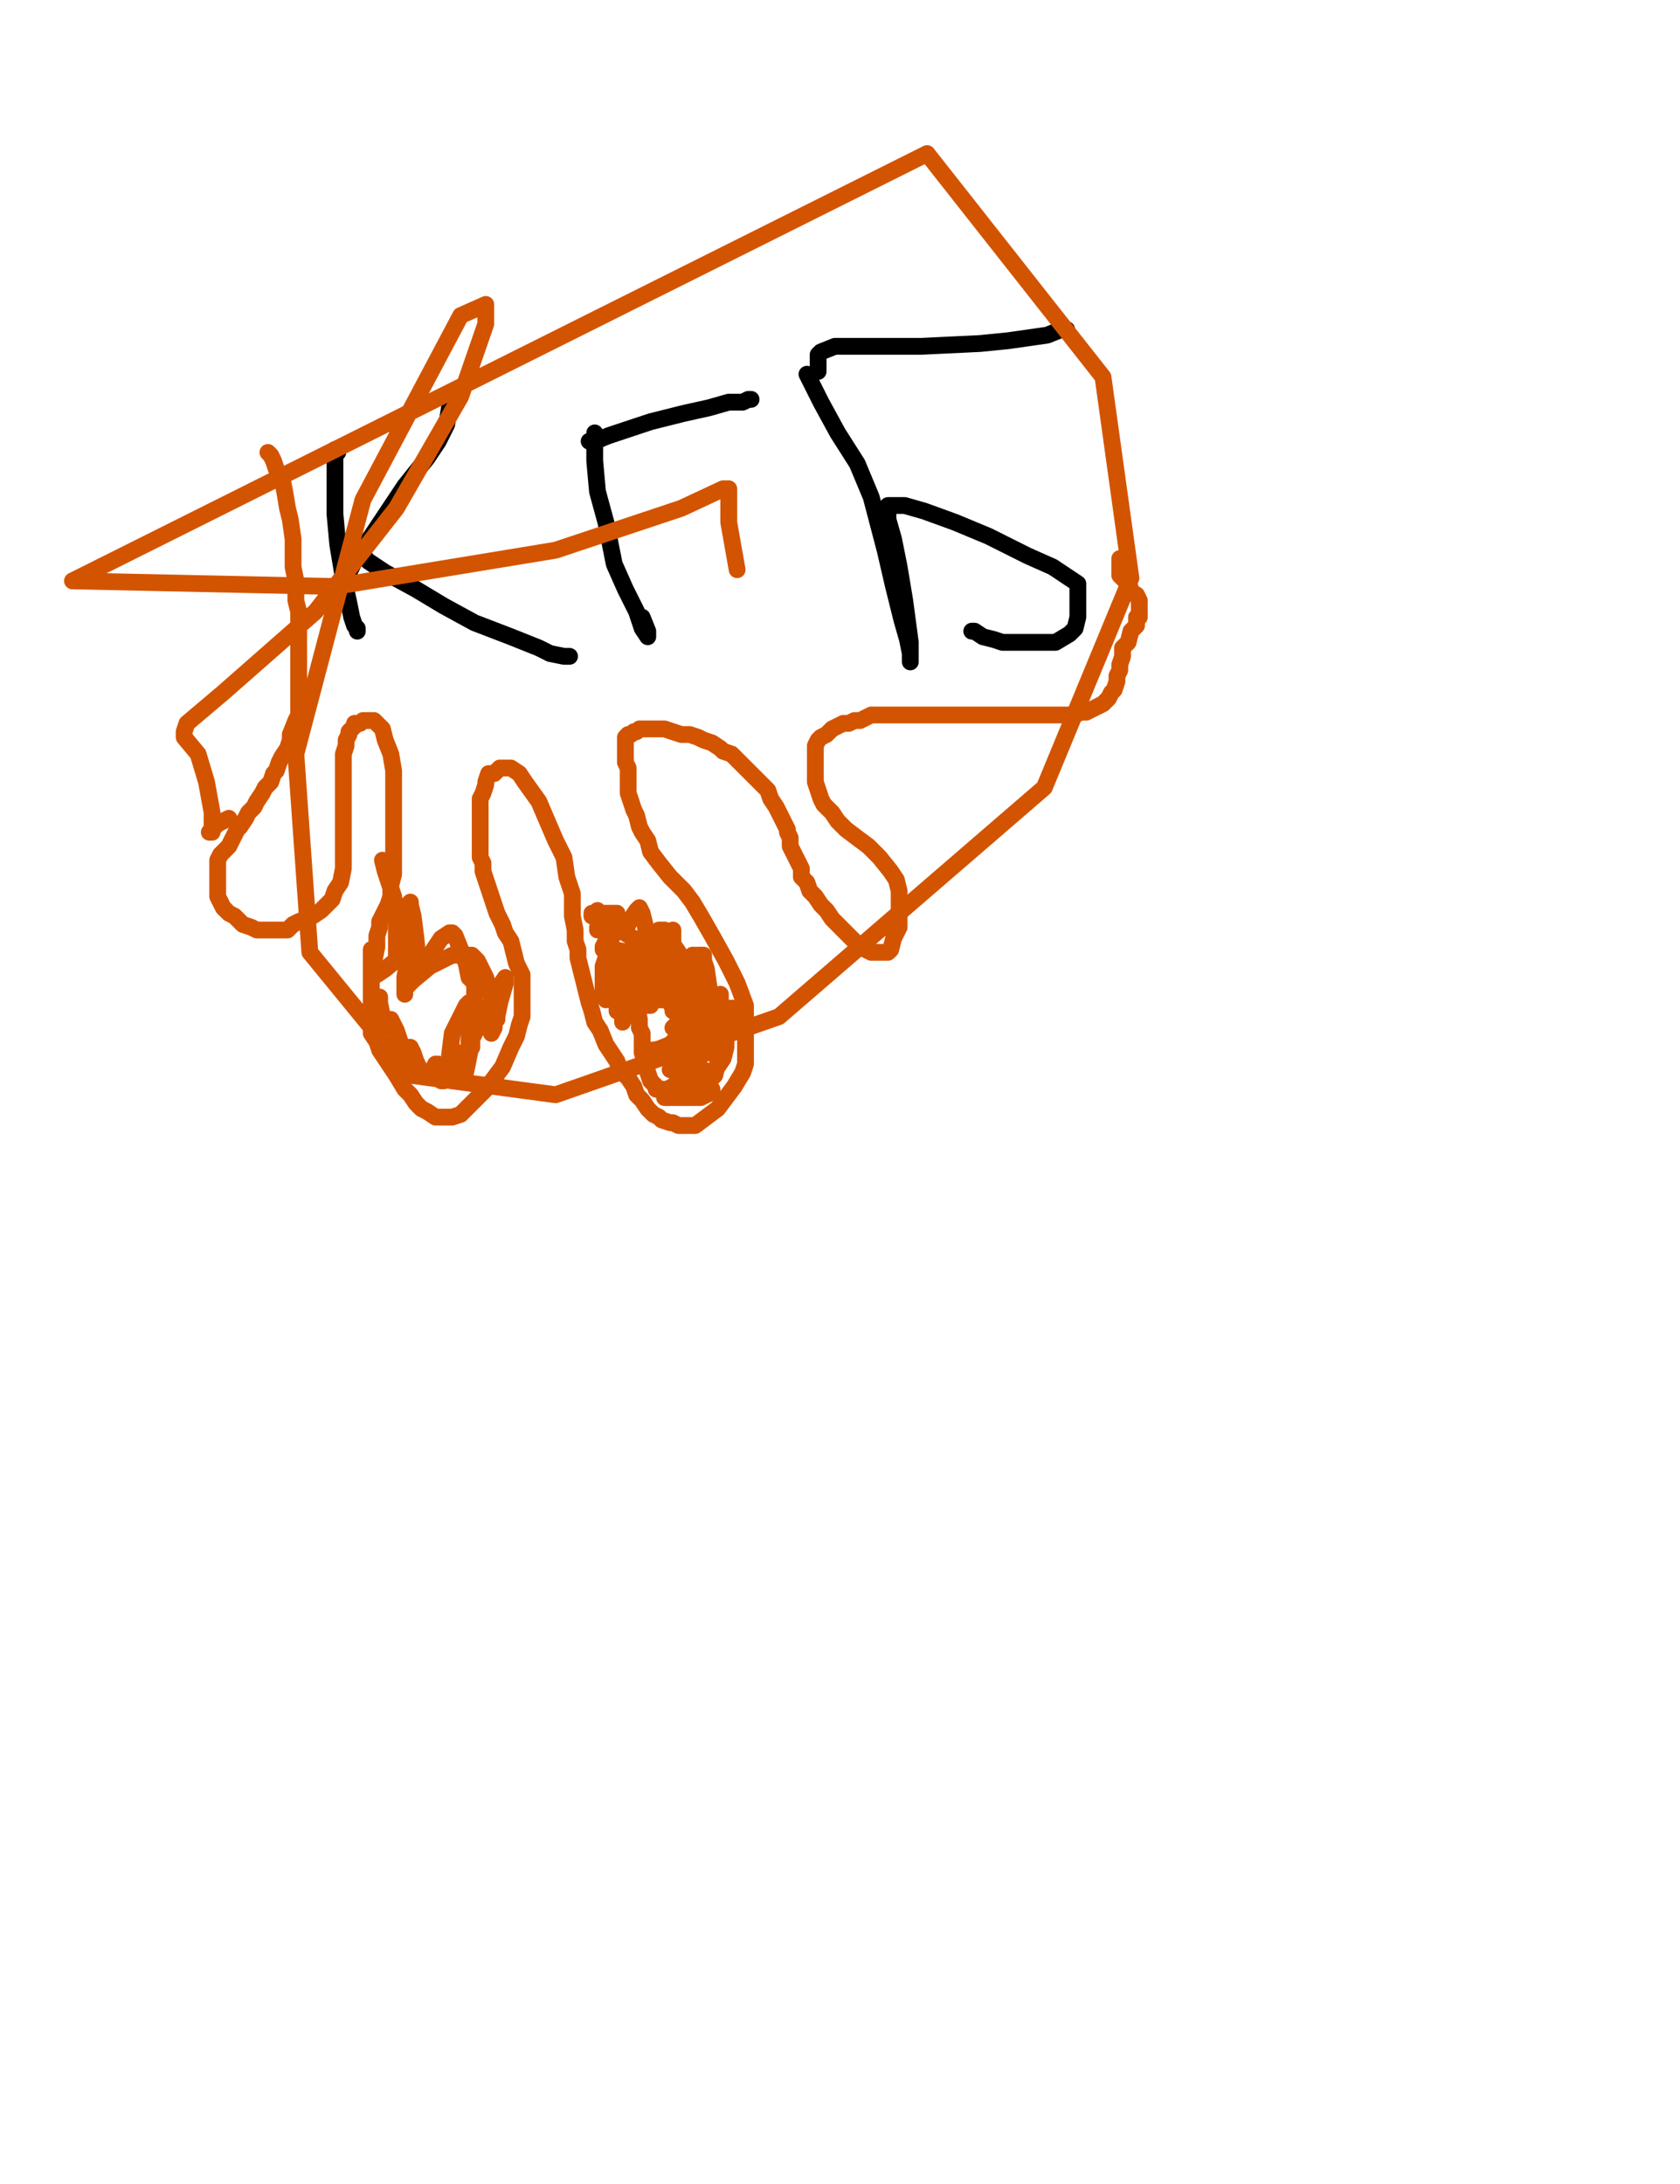 <?xml version="1.0" encoding="utf-8" ?>
<svg baseProfile="full" height="520" version="1.1" width="400" xmlns="http://www.w3.org/2000/svg" xmlns:ev="http://www.w3.org/2001/xml-events" xmlns:xlink="http://www.w3.org/1999/xlink"><defs><style type="text/css"><![CDATA[.path {fill: none; stroke-linejoin: round; stroke-linecap: round;}]]></style></defs><path class="path" d="M 80.42 107.72 L 79.75 107.06 L 79.75 109.05 L 79.75 113.04 L 79.75 122.35 L 80.42 129.67 L 81.75 137.65 L 83.08 143.63 L 83.74 146.96 L 84.41 148.95 L 85.07 149.62 L 85.07 150.28" stroke="#000000" stroke-width="4" /><path class="path" d="M 83.08 138.31 L 83.08 137.65 L 83.08 136.98 L 83.08 136.32 L 85.07 132.33 L 88.40 127.67 L 92.39 121.69 L 96.38 115.70 L 101.70 109.05 L 104.36 105.06 L 106.35 101.07 L 107.02 97.08 L 107.02 95.75" stroke="#000000" stroke-width="4" /><path class="path" d="M 85.74 131.00 L 85.74 131.66 L 87.73 133.66 L 91.72 136.32 L 99.04 140.31 L 105.69 144.30 L 113.00 148.29 L 121.65 151.61 L 128.30 154.27 L 130.96 155.60 L 134.28 156.27 L 134.95 156.27 L 135.61 156.27" stroke="#000000" stroke-width="4" /><path class="path" d="M 141.60 103.07 L 141.60 105.06 L 141.60 109.72 L 142.26 117.03 L 144.26 124.35 L 146.25 134.32 L 148.91 140.31 L 151.57 145.63 L 152.90 149.62 L 154.23 151.61 L 154.23 150.28 L 152.90 146.96" stroke="#000000" stroke-width="4" /><path class="path" d="M 140.27 105.06 L 141.60 105.06 L 144.92 103.73 L 148.91 102.40 L 154.89 100.41 L 162.87 98.41 L 168.86 97.08 L 173.51 95.75 L 176.84 95.75 L 178.17 95.09 L 178.83 95.09" stroke="#000000" stroke-width="4" /><path class="path" d="M 192.13 89.10 L 192.80 90.43 L 195.46 95.75 L 199.45 103.07 L 204.10 110.38 L 207.43 118.36 L 210.75 131.00 L 212.75 139.64 L 214.74 147.62 L 216.07 152.28 L 216.74 155.60 L 216.74 157.60 L 216.74 152.94 L 215.41 142.97 L 214.08 134.99 L 212.75 128.34 L 211.42 123.68 L 211.42 121.69 L 211.42 120.36 L 212.08 120.36 L 215.41 120.36 L 220.06 121.69 L 227.38 124.35 L 235.35 127.67 L 244.66 132.33 L 250.65 134.99 L 254.64 137.65 L 256.63 138.98 L 256.63 140.31 L 256.63 143.63 L 256.63 146.96 L 255.97 149.62 L 254.64 150.95 L 251.31 152.94 L 248.65 152.94 L 245.33 152.94 L 242.67 152.94 L 238.68 152.94 L 236.68 152.28 L 234.02 151.61 L 232.03 150.28 L 231.37 150.28" stroke="#000000" stroke-width="4" /><path class="path" d="M 194.79 88.44 L 194.79 87.77 L 194.79 87.11 L 194.79 86.45 L 194.79 85.78 L 194.79 84.45 L 195.46 83.79 L 198.78 82.46 L 203.44 82.46 L 210.09 82.46 L 219.40 82.46 L 233.36 81.79 L 240.01 81.13 L 249.32 79.80 L 252.64 78.47 L 253.97 78.47" stroke="#000000" stroke-width="4" /><path class="path" d="M 63.79 107.72 L 64.46 108.39 L 65.12 109.72 L 65.79 111.71 L 67.12 113.71 L 67.78 117.03 L 68.45 121.02 L 69.11 123.68 L 69.78 128.34 L 69.78 131.66 L 69.78 134.99 L 70.44 138.31 L 70.44 142.97 L 71.11 145.63 L 71.11 148.29 L 71.11 150.95 L 71.11 153.61 L 71.11 155.60 L 71.11 158.93 L 71.11 160.92 L 71.11 163.58 L 71.11 165.58 L 71.11 167.57 L 71.11 170.23 L 70.44 171.56 L 69.11 174.88 L 69.11 176.21 L 68.45 178.21 L 67.12 180.20 L 66.45 181.53 L 65.79 183.53 L 65.12 184.19 L 64.46 186.19 L 63.13 187.52 L 62.46 188.85 L 61.13 190.84 L 60.47 192.17 L 59.14 193.50 L 58.48 194.83 L 57.15 196.83 L 56.48 197.49 L 55.82 198.82 L 55.15 200.15 L 54.49 201.48 L 53.16 202.81 L 52.49 203.48 L 51.83 204.81 L 51.83 206.14 L 51.83 206.80 L 51.83 208.13 L 51.83 208.80 L 51.83 210.79 L 51.83 211.46 L 51.83 212.79 L 51.83 213.45 L 52.49 214.78 L 53.16 216.11 L 54.49 217.44 L 55.82 218.11 L 57.15 219.44 L 57.81 220.10 L 59.80 220.77 L 61.13 221.43 L 61.80 221.43 L 63.13 221.43 L 63.79 221.43 L 65.12 221.43 L 66.45 221.43 L 68.45 221.43 L 69.78 220.10 L 71.11 219.44 L 73.10 218.77 L 74.43 218.11 L 76.43 216.78 L 77.76 215.45 L 79.09 214.12 L 79.75 212.12 L 81.08 210.13 L 81.75 206.80 L 81.75 203.48 L 81.75 201.48 L 81.75 198.82 L 81.75 196.83 L 81.75 194.17 L 81.75 192.84 L 81.75 190.18 L 81.75 188.18 L 81.75 186.19 L 81.75 183.53 L 81.75 181.53 L 81.75 179.54 L 82.41 177.54 L 82.41 176.21 L 83.08 174.88 L 83.08 174.22 L 83.74 173.55 L 84.41 172.89 L 84.41 172.23 L 85.74 172.23 L 86.40 171.56 L 87.07 171.56 L 87.73 171.56 L 88.40 171.56 L 89.06 171.56 L 89.73 172.23 L 91.06 173.55 L 91.72 176.21 L 93.05 179.54 L 93.72 183.53 L 93.72 188.85 L 93.72 192.84 L 93.72 195.50 L 93.72 198.16 L 93.72 201.48 L 93.72 202.81 L 93.72 205.47 L 93.72 208.13 L 93.05 210.79 L 93.05 213.45 L 92.39 215.45 L 91.06 218.11 L 90.39 219.44 L 90.39 220.77 L 89.73 222.76 L 89.73 225.42 L 89.06 228.75 L 88.40 231.41 L 88.40 234.07 L 88.40 237.39 L 88.40 239.39 L 88.40 241.38 L 88.40 244.04 L 88.40 246.04 L 89.73 248.03 L 90.39 250.03 L 91.72 252.02 L 93.05 254.02 L 94.38 256.01 L 96.38 259.34 L 97.71 260.66 L 99.04 262.66 L 100.37 263.99 L 101.70 264.65 L 103.69 265.98 L 104.36 265.98 L 105.69 265.98 L 107.02 265.98 L 107.68 265.98 L 109.68 265.32 L 111.01 263.99 L 112.34 262.66 L 113.67 261.33 L 115.66 259.34 L 117.66 256.68 L 119.65 254.02 L 121.65 249.36 L 122.98 246.70 L 123.64 244.04 L 124.31 242.05 L 124.31 240.05 L 124.31 238.06 L 124.31 235.40 L 124.31 232.07 L 122.98 229.41 L 122.31 226.75 L 121.65 224.09 L 120.32 222.10 L 119.65 220.10 L 118.32 217.44 L 117.66 215.45 L 116.99 213.45 L 116.33 211.46 L 115.66 209.46 L 115.00 207.47 L 115.00 205.47 L 114.33 204.14 L 114.33 202.15 L 114.33 200.15 L 114.33 198.82 L 114.33 196.83 L 114.33 194.83 L 114.33 192.84 L 114.33 191.51 L 114.33 190.18 L 115.00 188.85 L 115.66 186.85 L 115.66 186.19 L 116.33 184.19 L 117.66 184.19 L 118.32 183.53 L 118.99 182.86 L 120.32 182.86 L 120.98 182.86 L 121.65 182.86 L 123.64 184.19 L 124.97 186.19 L 128.30 190.84 L 130.29 195.50 L 132.29 200.15 L 134.28 204.14 L 134.95 208.80 L 136.28 212.79 L 136.28 218.11 L 136.94 221.43 L 136.94 224.09 L 137.61 226.09 L 137.61 228.08 L 138.27 230.74 L 138.94 233.40 L 139.60 236.06 L 140.27 238.72 L 140.93 240.72 L 141.60 243.38 L 142.93 245.37 L 144.26 248.70 L 145.59 250.69 L 146.91 252.69 L 147.58 254.68 L 149.57 256.68 L 150.90 258.67 L 151.57 260.66 L 152.90 261.99 L 154.23 263.99 L 155.56 265.32 L 156.89 265.98 L 157.55 266.65 L 159.55 267.31 L 160.21 267.31 L 161.54 267.98 L 162.87 267.98 L 164.20 267.98 L 165.53 267.98 L 168.19 265.98 L 170.85 263.99 L 172.85 261.33 L 174.84 258.67 L 176.84 255.35 L 177.50 253.35 L 177.50 250.03 L 177.50 246.70 L 177.50 243.38 L 177.50 239.39 L 175.51 234.07 L 172.85 228.75 L 169.52 222.76 L 166.86 218.11 L 164.87 214.78 L 162.87 212.12 L 159.55 208.80 L 156.89 205.47 L 154.89 202.81 L 154.23 200.15 L 152.90 198.16 L 152.23 196.83 L 151.57 194.17 L 150.90 192.84 L 150.24 190.84 L 149.57 188.85 L 149.57 186.85 L 149.57 185.52 L 149.57 184.19 L 149.57 182.86 L 148.91 181.53 L 148.91 180.20 L 148.91 178.87 L 148.91 178.21 L 148.91 177.54 L 148.91 176.21 L 148.91 175.55 L 149.57 174.88 L 150.24 174.88 L 150.90 174.22 L 151.57 174.22 L 152.23 173.55 L 152.90 173.55 L 154.23 173.55 L 154.89 173.55 L 155.56 173.55 L 156.89 173.55 L 158.22 173.55 L 160.21 174.22 L 162.21 174.88 L 164.20 174.88 L 166.20 175.55 L 167.53 176.21 L 169.52 176.88 L 171.52 178.21 L 172.18 178.87 L 174.18 179.54 L 174.84 180.20 L 176.84 182.20 L 178.17 183.53 L 179.50 184.86 L 180.16 185.52 L 181.49 186.85 L 182.82 188.18 L 183.49 190.18 L 184.82 192.17 L 186.15 194.83 L 186.81 196.16 L 187.48 197.49 L 187.48 198.16 L 188.14 199.49 L 188.14 201.48 L 188.81 202.81 L 189.47 204.14 L 190.14 205.47 L 190.80 206.80 L 190.80 208.80 L 192.13 210.13 L 192.80 212.12 L 194.13 213.45 L 195.46 215.45 L 196.79 216.78 L 198.12 218.77 L 200.11 220.77 L 201.44 222.10 L 202.77 223.43 L 204.10 224.76 L 206.10 226.09 L 207.43 226.75 L 208.76 226.75 L 209.42 226.75 L 210.09 226.75 L 210.75 226.75 L 211.42 226.75 L 212.08 226.09 L 212.75 223.43 L 214.08 220.77 L 214.08 218.11 L 214.08 214.78 L 214.08 212.12 L 213.41 209.46 L 212.08 207.47 L 209.42 204.14 L 206.76 201.48 L 204.10 199.49 L 201.44 197.49 L 199.45 195.50 L 198.12 193.50 L 196.12 191.51 L 195.46 190.18 L 194.79 188.18 L 194.13 186.19 L 194.13 183.53 L 194.13 182.20 L 194.13 180.87 L 194.13 179.54 L 194.13 178.21 L 194.13 177.54 L 194.79 176.21 L 195.46 175.55 L 196.79 174.88 L 197.45 174.22 L 198.12 173.55 L 199.45 172.89 L 200.78 172.23 L 202.11 172.23 L 203.44 171.56 L 204.77 171.56 L 206.10 170.90 L 207.43 170.23 L 209.42 170.23 L 210.75 170.23 L 212.08 170.23 L 214.08 170.23 L 216.07 170.23 L 218.73 170.23 L 220.73 170.23 L 224.72 170.23 L 226.71 170.23 L 228.71 170.23 L 231.37 170.23 L 233.36 170.23 L 236.68 170.23 L 238.68 170.23 L 241.34 170.23 L 243.33 170.23 L 245.33 170.23 L 246.66 170.23 L 248.65 170.23 L 250.65 170.23 L 252.64 170.23 L 253.97 170.23 L 255.97 170.23 L 257.30 169.57 L 258.63 169.57 L 259.96 168.90 L 261.29 168.24 L 262.62 167.57 L 263.28 166.91 L 263.95 166.24 L 264.61 164.91 L 265.28 164.25 L 265.94 162.25 L 265.94 160.92 L 266.61 159.59 L 266.61 158.26 L 267.27 156.27 L 267.27 154.27 L 268.60 152.94 L 269.27 150.28 L 270.60 148.95 L 270.60 148.29 L 270.60 146.96 L 271.26 146.96 L 271.26 146.29 L 271.26 145.63 L 271.26 144.30 L 271.26 143.63 L 271.26 142.97 L 270.60 141.64 L 269.27 140.97 L 269.27 140.31 L 268.60 138.98 L 267.94 138.31 L 267.27 137.65 L 266.61 136.98 L 266.61 136.32 L 266.61 135.65 L 266.61 134.99 L 266.61 134.32 L 266.61 133.66 L 266.61 132.99" stroke="#d35400" stroke-width="4" /><path class="path" d="M 162.21 259.34 L 160.88 260.00 L 159.55 260.66 L 158.22 261.33 L 158.88 261.33 L 160.88 261.33 L 162.21 261.33 L 163.54 261.33 L 165.53 261.33 L 166.20 260.66 L 166.20 261.33 L 166.86 261.33 L 168.19 260.66 L 169.52 260.00 L 169.52 259.34 L 166.86 259.34 L 164.87 259.34 L 163.54 259.34 L 163.54 258.67 L 164.87 257.34 L 165.53 256.68 L 166.86 255.35 L 167.53 254.68 L 166.20 254.68 L 162.87 254.68 L 160.88 254.68 L 159.55 254.68 L 160.21 254.02 L 164.87 252.02 L 168.19 250.69 L 169.52 250.03 L 169.52 249.36 L 164.20 249.36 L 158.88 249.36 L 155.56 250.03 L 154.89 250.03 L 156.22 250.03 L 159.55 248.70 L 161.54 246.70 L 163.54 245.37 L 163.54 244.71 L 162.21 244.71 L 160.88 244.71 L 160.21 244.71 L 160.88 244.04 L 162.87 242.71 L 164.20 242.05 L 164.20 240.72 L 164.20 239.39 L 164.20 238.72 L 163.54 238.06 L 159.55 238.06 L 154.89 238.06 L 151.57 238.06 L 150.24 238.06 L 150.90 237.39 L 152.90 236.06 L 154.23 234.73 L 154.23 233.40 L 151.57 232.74 L 148.24 232.74 L 146.25 232.74 L 145.59 232.74 L 145.59 232.07 L 146.25 230.74 L 148.24 229.41 L 149.57 228.75 L 149.57 227.42 L 149.57 226.75 L 146.25 226.09 L 144.26 226.09 L 143.59 226.09 L 143.59 225.42 L 144.26 224.09 L 145.59 223.43 L 146.25 222.10 L 145.59 221.43 L 144.26 221.43 L 142.93 221.43 L 142.26 221.43 L 142.26 220.77 L 143.59 219.44 L 145.59 218.11 L 146.91 218.11 L 146.91 217.44 L 144.92 217.44 L 142.26 217.44 L 140.93 217.44 L 140.93 218.11 L 141.60 218.11 L 142.26 216.78 L 142.26 218.11 L 142.93 218.11 L 143.59 218.77 L 144.92 220.10 L 147.58 221.43 L 150.90 223.43 L 154.23 226.09 L 156.89 229.41 L 159.55 233.40 L 164.20 236.73 L 168.19 238.72 L 172.18 240.05 L 174.18 240.05 L 175.51 240.05 L 174.84 241.38 L 174.18 242.71 L 174.18 243.38 L 174.18 244.04 L 175.51 244.04 L 174.18 245.37 L 172.85 246.04 L 171.52 248.03 L 171.52 248.70 L 172.18 246.70 L 172.85 244.71 L 172.85 244.04 L 172.85 243.38 L 172.85 244.71 L 172.85 249.36 L 172.18 252.02 L 170.85 254.02 L 170.85 252.69 L 171.52 249.36 L 171.52 244.71 L 171.52 240.72 L 171.52 238.06 L 171.52 236.73 L 171.52 241.38 L 171.52 246.04 L 171.52 248.03 L 171.52 249.36 L 171.52 246.04 L 170.85 243.38 L 170.19 239.39 L 168.86 235.40 L 167.53 231.41 L 166.86 230.74 L 166.86 232.74 L 166.86 237.39 L 167.53 242.05 L 167.53 244.71 L 168.19 244.71 L 168.19 243.38 L 168.19 240.05 L 167.53 234.73 L 166.86 231.41 L 166.20 228.75 L 165.53 227.42 L 164.87 227.42 L 164.87 230.08 L 164.87 236.06 L 164.87 242.05 L 166.20 245.37 L 166.20 247.37 L 166.86 248.03 L 166.86 246.70 L 166.86 242.05 L 165.53 236.06 L 163.54 230.74 L 161.54 226.75 L 160.21 224.76 L 159.55 224.76 L 159.55 227.42 L 159.55 232.07 L 159.55 235.40 L 159.55 238.72 L 160.21 240.05 L 160.21 240.72 L 160.21 238.06 L 160.21 233.40 L 160.21 228.08 L 160.21 224.76 L 160.21 222.10 L 160.21 221.43 L 159.55 223.43 L 157.55 229.41 L 156.22 234.07 L 154.89 237.39 L 154.89 239.39 L 154.23 239.39 L 154.23 236.06 L 153.56 231.41 L 152.90 227.42 L 152.23 225.42 L 152.23 224.76 L 150.90 226.75 L 149.57 232.07 L 148.91 237.39 L 148.24 240.72 L 148.24 243.38 L 148.24 242.05 L 147.58 238.06 L 147.58 234.73 L 147.58 231.41 L 147.58 230.08 L 146.91 230.08 L 146.25 232.74 L 145.59 235.40 L 144.26 237.39 L 144.26 238.06 L 144.26 237.39 L 144.26 234.07 L 144.26 230.74 L 144.26 228.08 L 144.26 227.42 L 144.26 228.75 L 144.26 231.41 L 143.59 234.73 L 143.59 236.73 L 143.59 237.39 L 143.59 235.40 L 143.59 232.74 L 143.59 230.08 L 144.26 228.08 L 145.59 229.41 L 146.25 234.07 L 146.91 237.39 L 146.91 240.05 L 146.91 240.72 L 147.58 239.39 L 147.58 236.73 L 148.91 235.40 L 148.91 234.73 L 149.57 234.73 L 150.24 234.73 L 150.24 236.73 L 151.57 239.39 L 152.23 242.71 L 152.23 244.71 L 152.90 246.04 L 152.90 247.37 L 152.90 248.03 L 152.90 249.36 L 152.90 250.69 L 153.56 252.69 L 154.23 255.35 L 154.89 257.34 L 156.22 258.67 L 156.22 259.34 L 157.55 259.34 L 158.22 259.34 L 158.88 259.34 L 160.21 258.67 L 160.88 258.01 L 162.87 257.34 L 163.54 257.34 L 164.20 256.68 L 165.53 256.68 L 166.20 256.68 L 167.53 256.68 L 168.19 256.68 L 168.86 256.68 L 169.52 256.68 L 170.19 256.01 L 170.85 253.35 L 170.85 250.03 L 170.85 247.37 L 170.85 243.38 L 170.85 241.38 L 170.85 240.72 L 170.85 241.38 L 170.85 243.38 L 170.85 242.05 L 170.19 238.72 L 168.86 235.40 L 168.19 230.74 L 167.53 228.75 L 167.53 227.42 L 166.20 227.42 L 165.53 229.41 L 164.20 231.41 L 162.87 232.74 L 162.87 233.40 L 162.21 232.74 L 161.54 229.41 L 160.21 225.42 L 159.55 223.43 L 158.22 221.43 L 157.55 221.43 L 156.89 221.43 L 155.56 224.76 L 154.89 226.09 L 154.89 226.75 L 154.23 224.09 L 153.56 220.10 L 152.90 217.44 L 152.23 216.11 L 151.57 216.78 L 150.24 218.77 L 149.57 220.10" stroke="#d35400" stroke-width="4" /><path class="path" d="M 109.68 250.69 L 109.01 250.69 L 108.35 250.69 L 107.68 250.69 L 107.02 252.69 L 107.02 253.35 L 107.02 254.02 L 107.02 251.36 L 107.68 246.04 L 109.68 242.05 L 111.01 239.39 L 111.67 238.72 L 111.67 242.05 L 111.67 244.71 L 111.67 248.03 L 111.67 250.03 L 112.34 247.37 L 114.33 243.38 L 115.66 240.72 L 116.99 238.72 L 117.66 238.06 L 117.66 240.05 L 117.66 243.38 L 117.66 244.71 L 116.99 246.04 L 116.99 245.37 L 117.66 242.05 L 118.32 238.06 L 118.99 234.73 L 120.32 232.74 L 120.32 234.07 L 118.99 238.72 L 118.32 242.05 L 118.32 242.71 L 117.66 242.05 L 116.99 237.39 L 115.66 232.74 L 113.67 228.75 L 112.34 227.42 L 110.34 227.42 L 107.68 227.42 L 102.36 230.08 L 98.37 233.40 L 96.38 235.40 L 96.38 236.73 L 96.38 236.06 L 96.38 232.74 L 97.04 228.75 L 97.04 226.75 L 97.04 226.09 L 95.71 227.42 L 91.72 230.74 L 89.73 232.07 L 88.40 232.74 L 88.40 230.08 L 88.40 227.42 L 88.40 226.09 L 88.40 228.08 L 88.40 232.07 L 88.40 235.40 L 88.40 238.72 L 88.40 239.39 L 88.40 240.05 L 89.06 240.05 L 89.73 238.72 L 90.39 237.39 L 90.39 238.72 L 91.06 242.05 L 91.06 244.04 L 91.72 244.71 L 92.39 244.71 L 93.05 244.04 L 93.05 242.71 L 94.38 245.37 L 95.05 247.37 L 95.71 249.36 L 96.38 249.36 L 97.04 249.36 L 97.71 249.36 L 98.37 250.69 L 99.04 252.69 L 100.37 255.35 L 101.03 255.35 L 102.36 255.35 L 103.03 254.68 L 103.69 253.35 L 104.36 253.35 L 105.02 255.35 L 105.02 257.34 L 105.69 257.34 L 106.35 256.01 L 107.68 254.02 L 107.68 252.02 L 108.35 252.02 L 108.35 254.02 L 108.35 255.35 L 109.01 256.68 L 109.01 257.34 L 110.34 257.34 L 111.01 254.68 L 111.67 251.36 L 112.34 248.03 L 112.34 246.70 L 112.34 249.36 L 112.34 247.37 L 113.00 244.71 L 113.00 241.38 L 113.00 240.05 L 113.00 239.39 L 113.00 236.73 L 113.00 234.07 L 113.00 232.07 L 113.00 230.74 L 112.34 232.07 L 112.34 233.40 L 111.67 232.74 L 111.01 229.41 L 109.68 226.09 L 108.35 222.76 L 107.68 222.10 L 107.02 222.10 L 105.02 223.43 L 102.36 227.42 L 100.37 231.41 L 99.70 232.07 L 99.70 230.08 L 99.04 223.43 L 98.37 218.11 L 97.71 215.45 L 97.71 214.78 L 97.04 215.45 L 95.71 220.10 L 95.05 224.09 L 94.38 226.75 L 94.38 227.42 L 94.38 224.76 L 94.38 219.44 L 93.72 213.45 L 91.72 207.47 L 91.06 204.81" stroke="#d35400" stroke-width="4" /><path class="path" d="M 54.49 194.83 L 51.83 196.16 L 49.83 198.16 L 50.50 198.16 L 50.50 193.50 L 49.17 186.19 L 47.17 179.54 L 43.85 175.55 L 43.85 174.22 L 44.51 172.23 L 53.16 164.91 L 75.10 145.63 L 94.38 121.02 L 109.68 94.42 L 115.66 77.14 L 115.66 72.48 L 109.68 75.14 L 86.40 119.03 L 70.44 179.54 L 73.77 226.75 L 97.71 256.01 L 132.29 260.66 L 185.48 242.05 L 248.65 187.52 L 269.27 137.65 L 262.62 89.77 L 220.73 36.57 L 17.25 138.31 L 79.75 139.64 L 132.29 131.00 L 162.21 121.02 L 172.18 116.37 L 173.51 116.37 L 173.51 117.03 L 173.51 124.35 L 175.51 135.65" stroke="#d35400" stroke-width="4" /></svg>